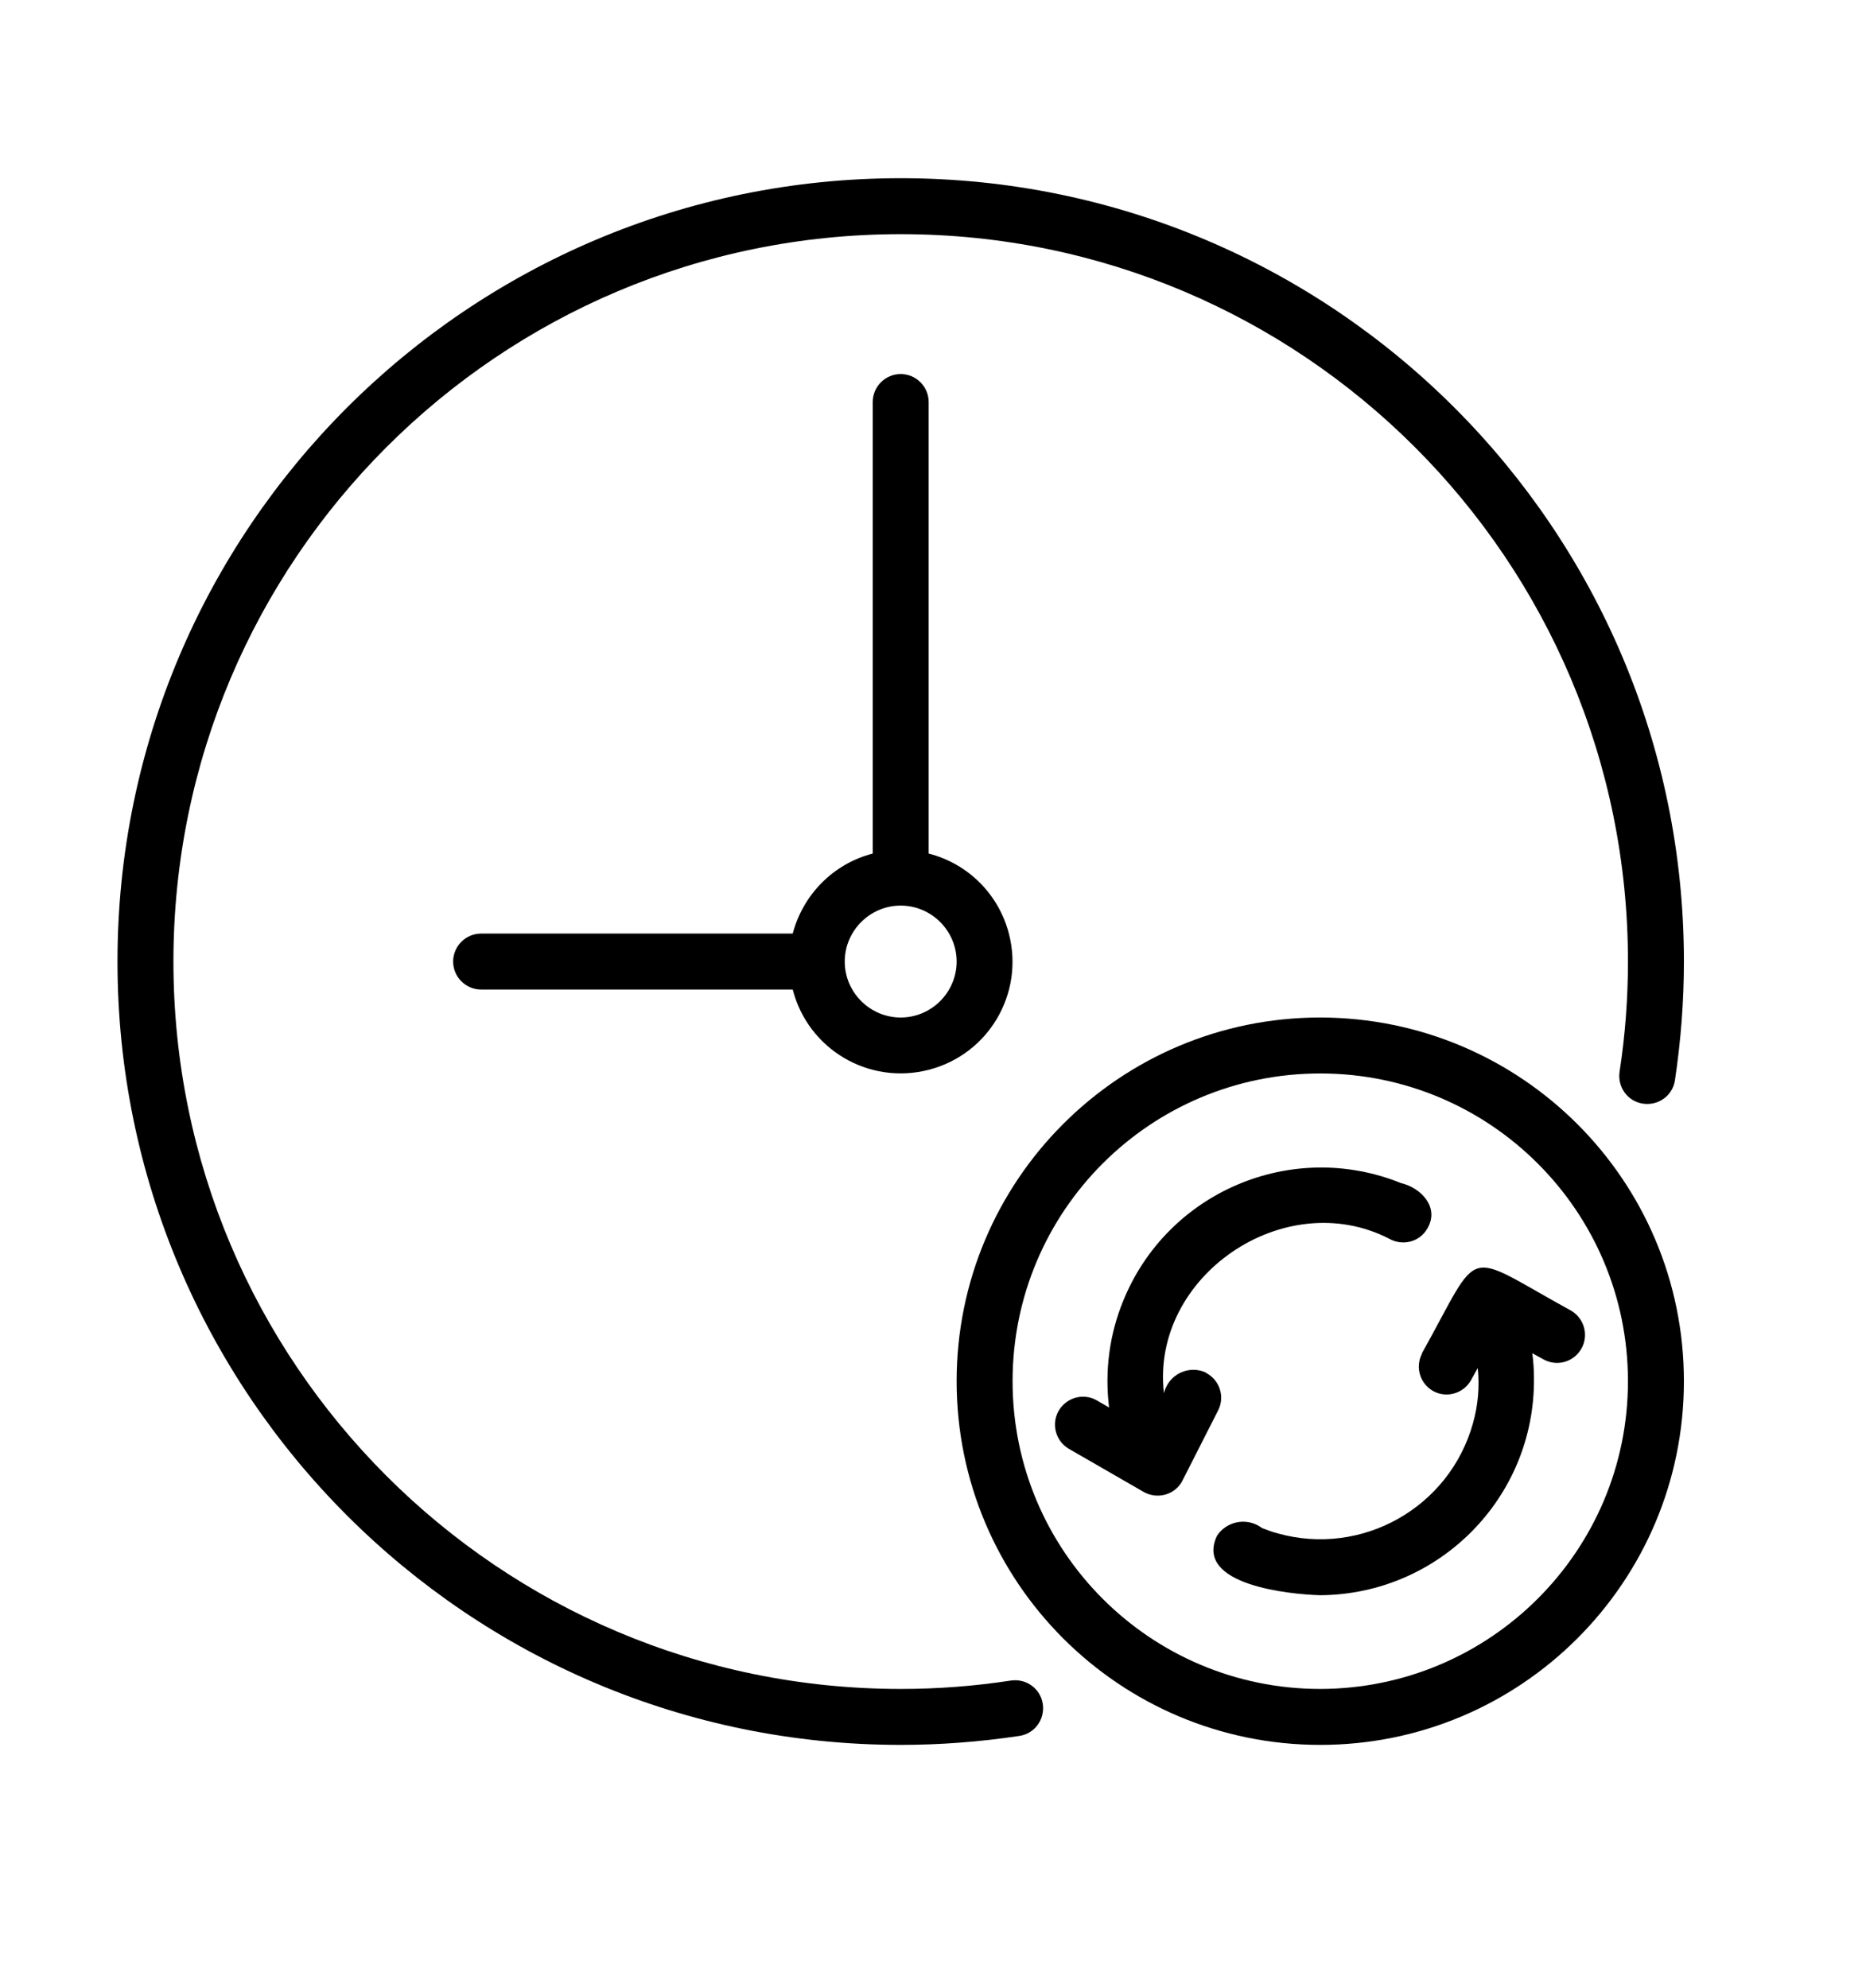 <svg viewBox="0 0 66.71 71.07" xmlns="http://www.w3.org/2000/svg" id="Icons"><path d="M36.14,60.07c-1.3.2-2.62.3-3.94.3-14.36,0-26-11.64-26-26s11.64-26,26-26,26,11.64,26,26h0c0,1.32-.1,2.64-.3,3.94-.08.55.29,1.06.84,1.14s1.06-.29,1.14-.84c.21-1.4.32-2.82.32-4.24,0-15.46-12.54-28-28-28-15.46,0-28,12.54-28,28,0,15.46,12.54,28,28,28,1.42,0,2.84-.11,4.24-.32.55-.08.92-.59.84-1.14-.08-.55-.59-.92-1.14-.84,0,0,0,0,0,0Z"></path><path d="M32.2,13.37c-.55,0-1,.45-1,1h0v16.14c-1.4.36-2.49,1.46-2.86,2.86h-11.14c-.55,0-1,.45-1,1s.45,1,1,1h11.14c.55,2.14,2.72,3.42,4.86,2.87,2.14-.55,3.42-2.72,2.87-4.86-.36-1.41-1.46-2.51-2.87-2.87V14.37c0-.55-.45-1-1-1h0ZM34.2,34.37c0,1.1-.9,2-2,2s-2-.9-2-2c0-1.1.9-2,2-2,1.1,0,2,.9,2,2Z"></path><path d="M47.2,36.37c-7.18,0-13,5.82-13,13s5.82,13,13,13,13-5.82,13-13c0-7.18-5.82-12.99-13-13ZM47.2,60.37c-6.07,0-11-4.92-11-11s4.92-11,11-11c6.07,0,11,4.92,11,11h0c0,6.07-4.93,10.99-11,11Z"></path><path d="M43.11,49.06c-.55-.25-1.19,0-1.43.54-.03.06-.05.13-.07.2-.48-4.18,4.31-7.45,8.06-5.52.48.27,1.09.11,1.36-.37.44-.75-.22-1.45-.94-1.62-3.91-1.58-8.36.31-9.94,4.22-.49,1.2-.66,2.51-.5,3.8l-.45-.26c-.48-.27-1.09-.09-1.36.39-.26.47-.1,1.06.36,1.34l2.69,1.55c.48.27,1.1.11,1.37-.38,0-.01.01-.02.02-.04l1.27-2.5c.25-.49.05-1.09-.44-1.34Z"></path><path d="M50.84,48.38c-.26.49-.07,1.09.41,1.35.47.25,1.06.08,1.33-.38l.25-.45c.07.66.01,1.33-.17,1.97-.84,3.02-3.97,4.78-6.98,3.94-.19-.05-.38-.12-.56-.19-.49-.37-1.18-.28-1.56.2-.02.03-.04.06-.06.09-.8,1.75,2.62,2.08,3.7,2.11,4.25-.03,7.67-3.49,7.64-7.74,0-.31-.02-.61-.06-.91l.42.23c.49.26,1.09.07,1.35-.42.25-.47.08-1.06-.38-1.33-3.94-2.16-3.15-2.39-5.34,1.53Z"></path></svg>